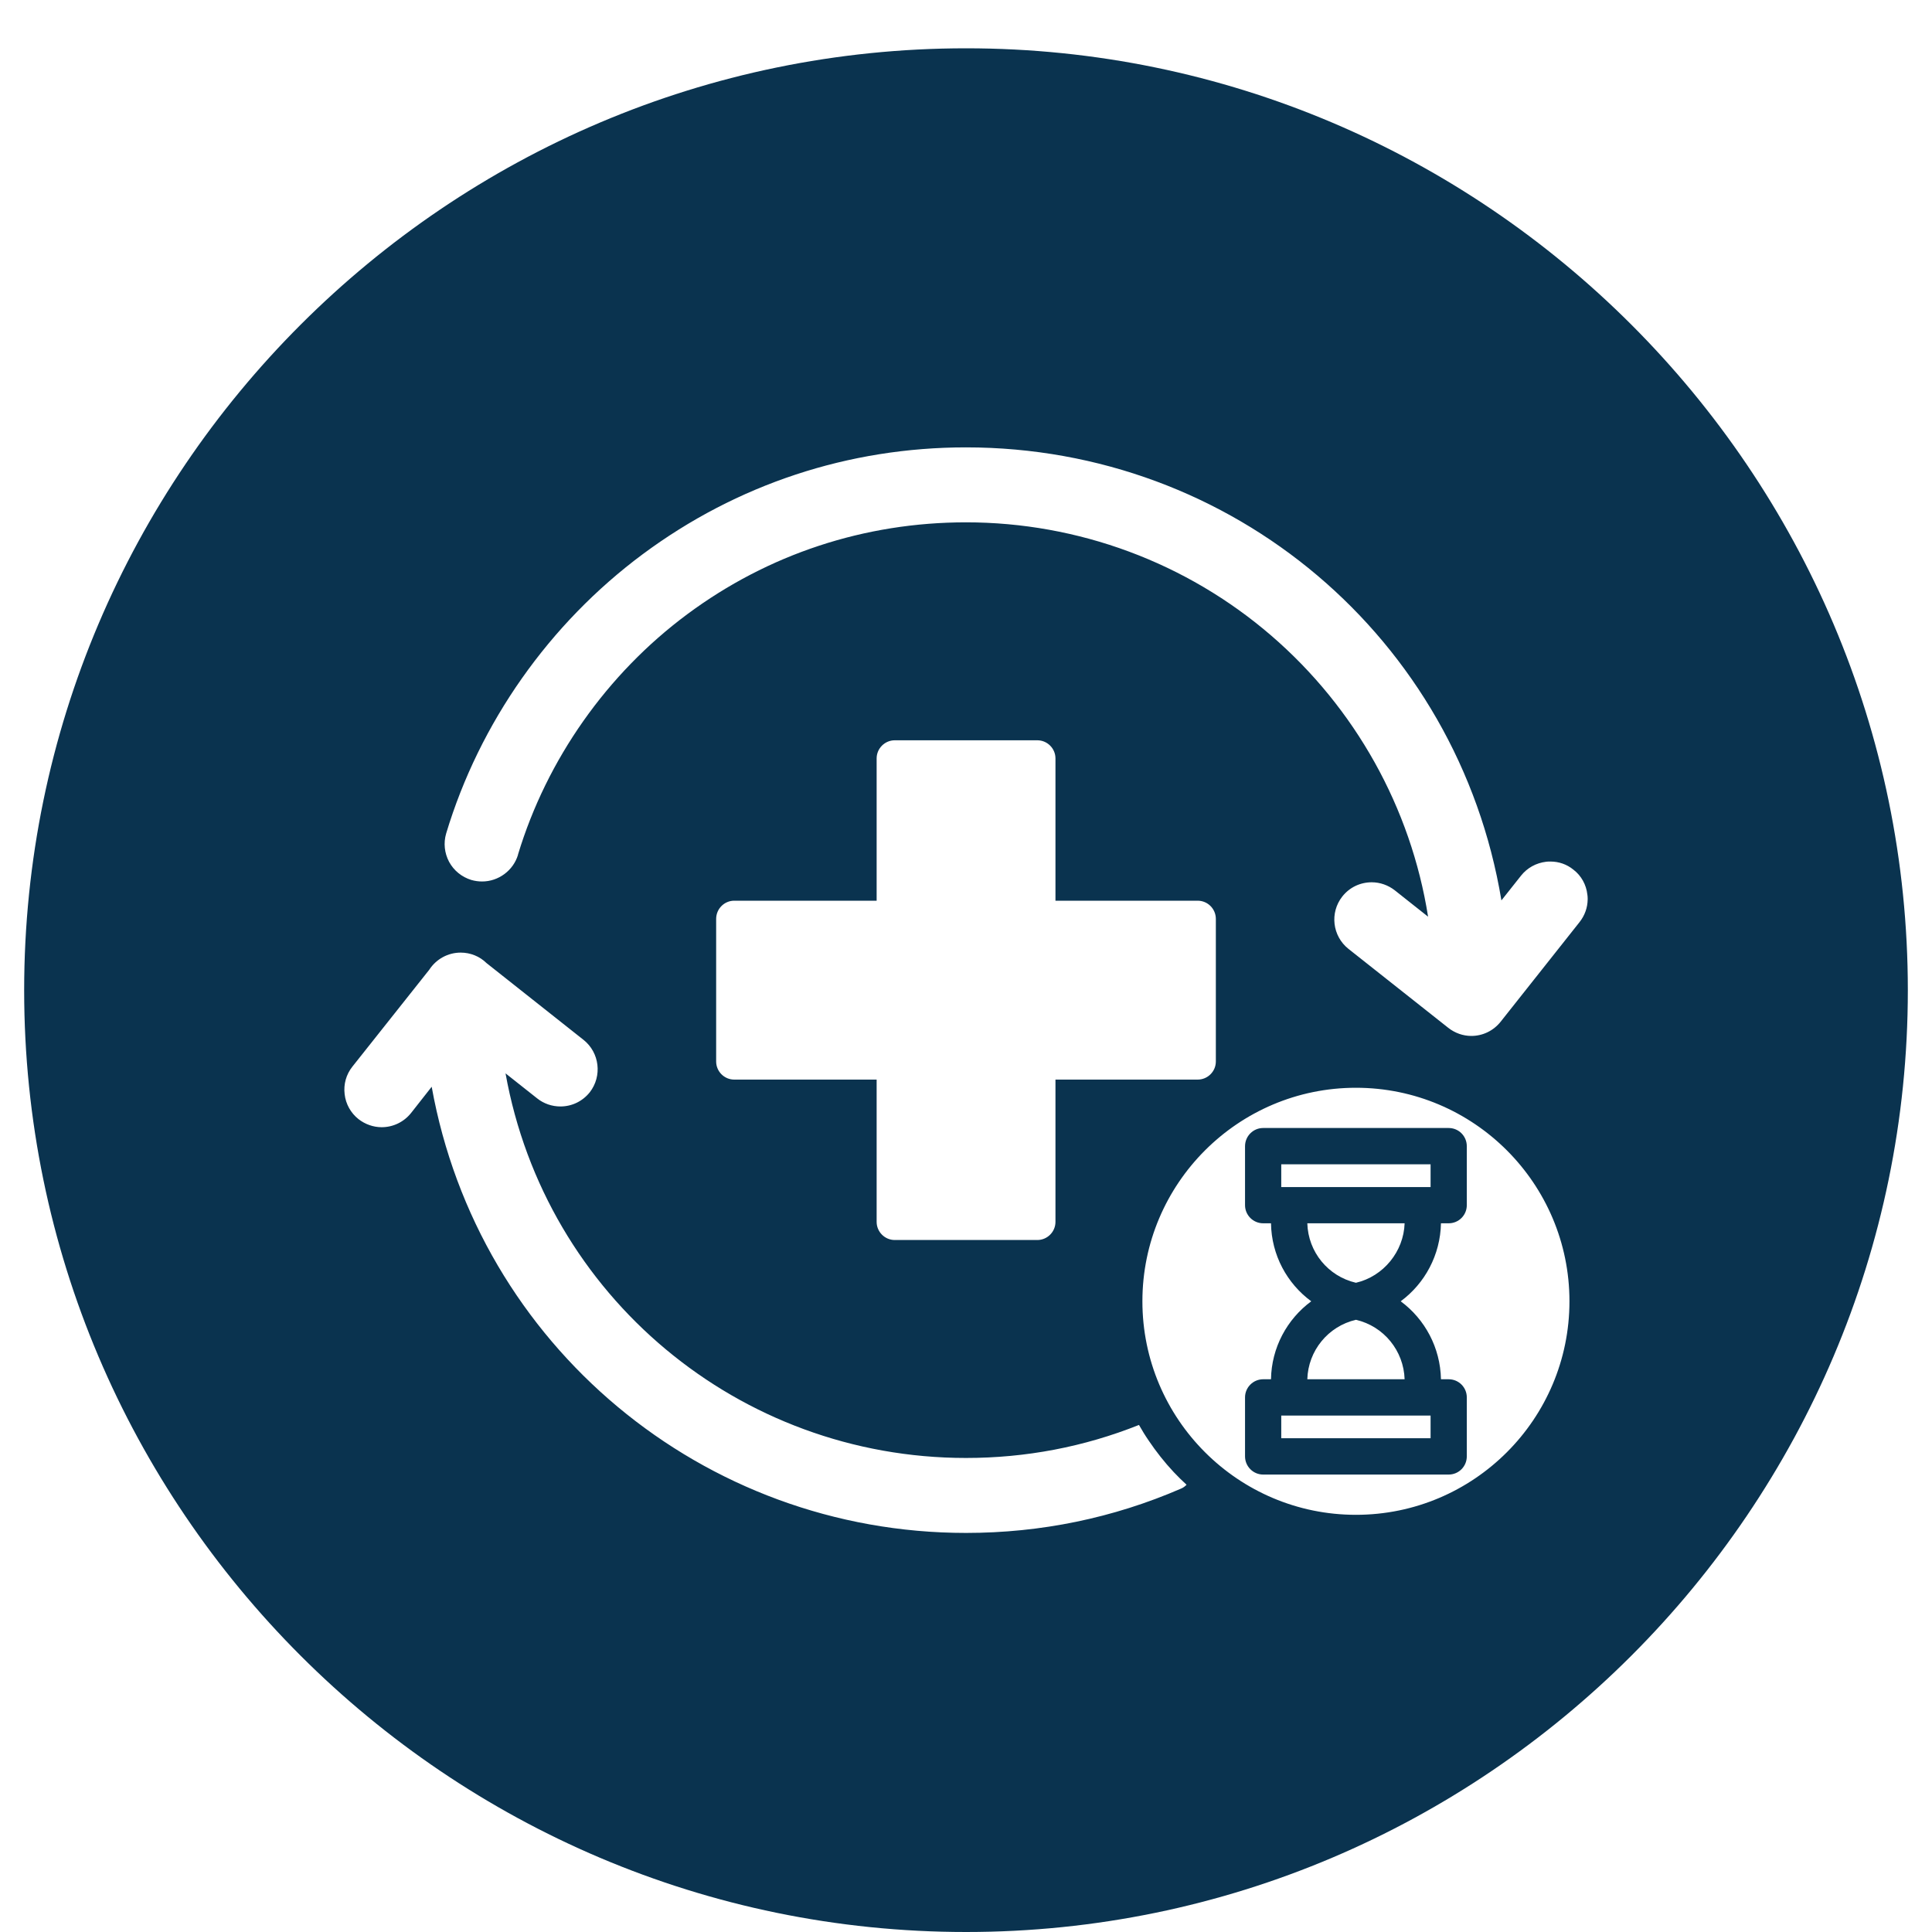 <svg xmlns="http://www.w3.org/2000/svg" xmlns:xlink="http://www.w3.org/1999/xlink" width="100" zoomAndPan="magnify" viewBox="0 0 75 75" height="100" preserveAspectRatio="xMidYMid meet" version="1.0"><defs><clipPath id="ffef551a78"><path d="M 0.938 1.875 L 74.438 1.875 L 74.438 75 L 0.938 75 Z M 0.938 1.875 " clip-rule="nonzero"/></clipPath></defs><rect x="-7.5" width="90" fill="#ffffff" y="-7.5" height="90" fill-opacity="1"/><rect x="-7.5" width="90" fill="#ffffff" y="-7.5" height="90" fill-opacity="1"/><g clip-path="url(#ffef551a78)"><path fill="#0a334f" d="M 37.504 75 C 57.637 75 74.062 58.574 74.062 38.441 C 74.062 18.305 57.637 1.875 37.504 1.875 C 17.367 1.875 0.938 18.301 0.938 38.441 C 0.938 58.578 17.363 75 37.504 75 Z M 37.504 75 " fill-opacity="1" fill-rule="evenodd"/></g><path fill="#ffffff" d="M 40.973 29.441 L 40.973 34.965 L 46.492 34.965 C 46.883 34.965 47.199 35.281 47.199 35.672 L 47.199 41.207 C 47.199 41.594 46.883 41.91 46.492 41.91 L 40.973 41.91 L 40.973 47.434 C 40.973 47.82 40.656 48.137 40.27 48.137 L 34.734 48.137 C 34.348 48.137 34.031 47.82 34.031 47.434 L 34.031 41.91 L 28.504 41.91 C 28.117 41.91 27.801 41.594 27.801 41.207 L 27.801 35.672 C 27.801 35.281 28.117 34.965 28.504 34.965 L 34.031 34.965 L 34.031 29.441 C 34.031 29.055 34.348 28.738 34.734 28.738 L 40.27 28.738 C 40.656 28.738 40.973 29.055 40.973 29.441 Z M 49.738 46.082 L 55.535 46.082 L 55.535 45.199 L 49.738 45.199 Z M 21.754 42.953 C 22.199 42.953 22.613 42.754 22.895 42.402 C 23.383 41.773 23.277 40.863 22.652 40.367 L 18.887 37.387 C 18.621 37.125 18.262 36.98 17.883 36.98 C 17.391 36.98 16.934 37.23 16.664 37.645 L 13.68 41.406 C 13.438 41.711 13.332 42.09 13.379 42.477 C 13.422 42.859 13.617 43.207 13.918 43.445 C 14.176 43.645 14.492 43.758 14.816 43.758 C 15.262 43.758 15.68 43.555 15.957 43.207 L 16.758 42.188 C 18.562 52.223 27.289 59.508 37.5 59.508 C 40.402 59.508 43.211 58.93 45.844 57.789 C 45.93 57.754 46 57.703 46.062 57.637 C 45.891 57.48 45.723 57.316 45.562 57.145 C 45.207 56.766 44.883 56.355 44.594 55.926 C 44.457 55.727 44.332 55.523 44.215 55.316 C 42.082 56.168 39.824 56.598 37.5 56.598 C 28.695 56.598 21.176 50.32 19.625 41.668 L 20.855 42.641 C 21.109 42.844 21.43 42.953 21.754 42.953 Z M 49.738 55.832 L 55.535 55.832 L 55.535 54.953 L 49.738 54.953 Z M 60.926 50.516 C 60.926 55.09 57.211 58.805 52.637 58.805 C 48.066 58.805 44.348 55.09 44.348 50.516 C 44.348 45.945 48.066 42.227 52.637 42.227 C 57.211 42.227 60.926 45.945 60.926 50.516 Z M 56.941 44.496 C 56.941 44.105 56.629 43.789 56.238 43.789 L 49.035 43.789 C 48.648 43.789 48.332 44.105 48.332 44.496 L 48.332 46.785 C 48.332 47.172 48.648 47.488 49.035 47.488 L 49.34 47.488 C 49.359 48.723 49.961 49.824 50.902 50.516 C 49.961 51.211 49.359 52.316 49.34 53.543 L 49.035 53.543 C 48.648 53.543 48.332 53.859 48.332 54.246 L 48.332 56.535 C 48.332 56.926 48.648 57.242 49.035 57.242 L 56.238 57.242 C 56.629 57.242 56.941 56.926 56.941 56.535 L 56.941 54.246 C 56.941 53.859 56.629 53.543 56.238 53.543 L 55.938 53.543 C 55.914 52.316 55.316 51.211 54.375 50.516 C 55.312 49.824 55.914 48.719 55.938 47.488 L 56.238 47.488 C 56.629 47.488 56.941 47.172 56.941 46.785 Z M 61.082 33.762 C 60.824 33.551 60.516 33.445 60.184 33.445 C 60.129 33.445 60.07 33.445 60.02 33.453 C 59.633 33.5 59.289 33.688 59.047 33.992 L 58.285 34.953 C 56.59 24.762 47.848 17.367 37.5 17.367 C 32.945 17.367 28.605 18.801 24.953 21.512 C 21.324 24.207 18.613 28.059 17.32 32.355 C 17.211 32.727 17.254 33.117 17.434 33.457 C 17.621 33.801 17.93 34.047 18.297 34.16 C 18.434 34.199 18.57 34.219 18.715 34.219 C 19.352 34.219 19.926 33.793 20.109 33.184 C 20.109 33.18 20.109 33.176 20.109 33.172 C 21.23 29.473 23.562 26.16 26.68 23.844 C 29.82 21.512 33.566 20.277 37.5 20.277 C 41.852 20.277 46.059 21.836 49.352 24.676 C 52.609 27.484 54.77 31.359 55.438 35.586 L 54.145 34.562 C 53.891 34.363 53.574 34.25 53.25 34.25 C 52.801 34.25 52.387 34.449 52.109 34.801 C 51.613 35.43 51.723 36.34 52.348 36.836 L 56.219 39.898 C 56.477 40.102 56.793 40.215 57.117 40.215 C 57.562 40.215 57.977 40.012 58.254 39.664 L 61.32 35.793 C 61.52 35.539 61.629 35.234 61.633 34.918 L 61.633 34.879 C 61.633 34.828 61.629 34.777 61.621 34.727 C 61.578 34.344 61.387 33.996 61.082 33.762 Z M 52.637 51.234 C 51.559 51.484 50.781 52.434 50.75 53.543 L 54.527 53.543 C 54.492 52.434 53.719 51.484 52.637 51.234 Z M 52.637 49.797 C 53.703 49.551 54.492 48.586 54.527 47.488 L 50.75 47.488 C 50.781 48.602 51.559 49.547 52.637 49.797 Z M 52.637 49.797 " fill-opacity="1" fill-rule="nonzero"/></svg>